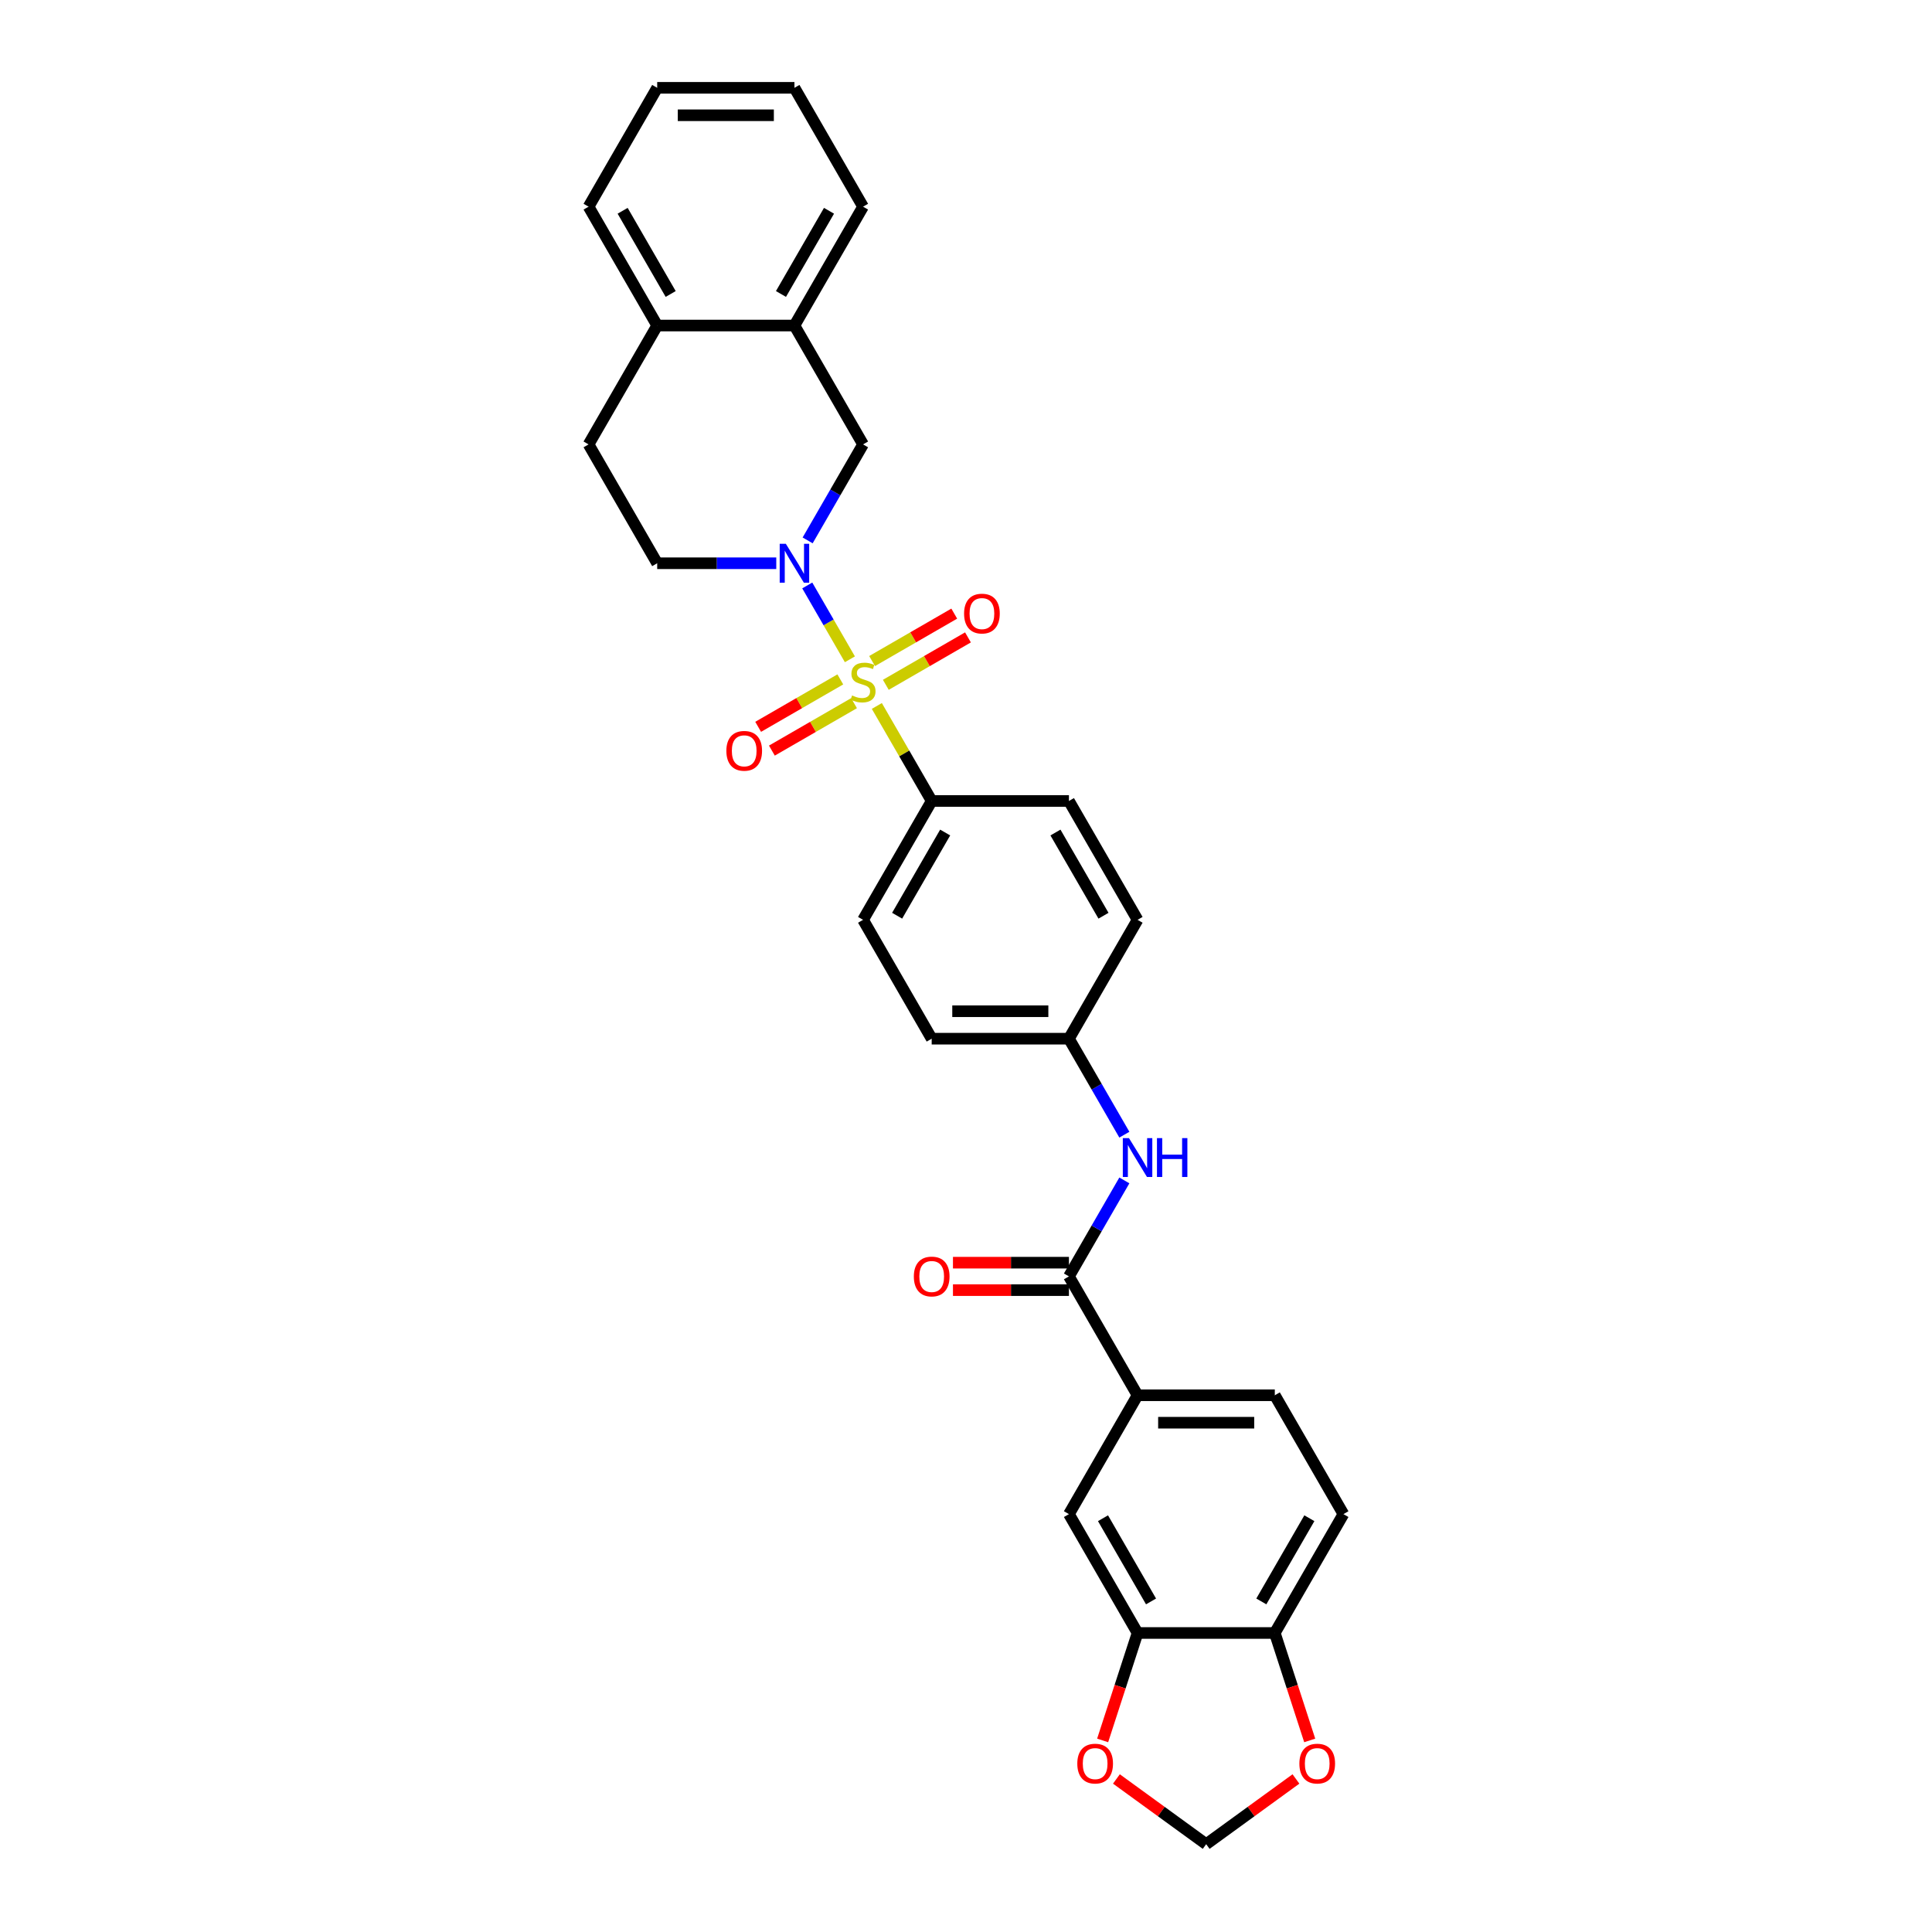 <?xml version='1.0' encoding='iso-8859-1'?>
<svg version='1.1' baseProfile='full'
              xmlns='http://www.w3.org/2000/svg'
                      xmlns:rdkit='http://www.rdkit.org/xml'
                      xmlns:xlink='http://www.w3.org/1999/xlink'
                  xml:space='preserve'
width='1000px' height='1000px' viewBox='0 0 1000 1000'>
<!-- END OF HEADER -->
<rect style='opacity:1.0;fill:#FFFFFF;stroke:none' width='1000' height='1000' x='0' y='0'> </rect>
<path class='bond-0' d='M 439.905,341.253 L 428.871,322.143' style='fill:none;fill-rule:evenodd;stroke:#CCCC00;stroke-width:6px;stroke-linecap:butt;stroke-linejoin:miter;stroke-opacity:1' />
<path class='bond-0' d='M 428.871,322.143 L 417.838,303.033' style='fill:none;fill-rule:evenodd;stroke:#0000FF;stroke-width:6px;stroke-linecap:butt;stroke-linejoin:miter;stroke-opacity:1' />
<path class='bond-3' d='M 453.849,365.406 L 468.045,389.994' style='fill:none;fill-rule:evenodd;stroke:#CCCC00;stroke-width:6px;stroke-linecap:butt;stroke-linejoin:miter;stroke-opacity:1' />
<path class='bond-3' d='M 468.045,389.994 L 482.24,414.581' style='fill:none;fill-rule:evenodd;stroke:#000000;stroke-width:6px;stroke-linecap:butt;stroke-linejoin:miter;stroke-opacity:1' />
<path class='bond-7' d='M 458.499,354.463 L 479.76,342.188' style='fill:none;fill-rule:evenodd;stroke:#CCCC00;stroke-width:6px;stroke-linecap:butt;stroke-linejoin:miter;stroke-opacity:1' />
<path class='bond-7' d='M 479.76,342.188 L 501.021,329.913' style='fill:none;fill-rule:evenodd;stroke:#FF0000;stroke-width:6px;stroke-linecap:butt;stroke-linejoin:miter;stroke-opacity:1' />
<path class='bond-7' d='M 451.396,342.158 L 472.656,329.884' style='fill:none;fill-rule:evenodd;stroke:#CCCC00;stroke-width:6px;stroke-linecap:butt;stroke-linejoin:miter;stroke-opacity:1' />
<path class='bond-7' d='M 472.656,329.884 L 493.917,317.609' style='fill:none;fill-rule:evenodd;stroke:#FF0000;stroke-width:6px;stroke-linecap:butt;stroke-linejoin:miter;stroke-opacity:1' />
<path class='bond-8' d='M 434.943,351.657 L 413.682,363.932' style='fill:none;fill-rule:evenodd;stroke:#CCCC00;stroke-width:6px;stroke-linecap:butt;stroke-linejoin:miter;stroke-opacity:1' />
<path class='bond-8' d='M 413.682,363.932 L 392.422,376.207' style='fill:none;fill-rule:evenodd;stroke:#FF0000;stroke-width:6px;stroke-linecap:butt;stroke-linejoin:miter;stroke-opacity:1' />
<path class='bond-8' d='M 442.047,363.961 L 420.786,376.236' style='fill:none;fill-rule:evenodd;stroke:#CCCC00;stroke-width:6px;stroke-linecap:butt;stroke-linejoin:miter;stroke-opacity:1' />
<path class='bond-8' d='M 420.786,376.236 L 399.526,388.511' style='fill:none;fill-rule:evenodd;stroke:#FF0000;stroke-width:6px;stroke-linecap:butt;stroke-linejoin:miter;stroke-opacity:1' />
<path class='bond-2' d='M 418.035,279.704 L 432.378,254.861' style='fill:none;fill-rule:evenodd;stroke:#0000FF;stroke-width:6px;stroke-linecap:butt;stroke-linejoin:miter;stroke-opacity:1' />
<path class='bond-2' d='M 432.378,254.861 L 446.721,230.018' style='fill:none;fill-rule:evenodd;stroke:#000000;stroke-width:6px;stroke-linecap:butt;stroke-linejoin:miter;stroke-opacity:1' />
<path class='bond-12' d='M 401.796,291.539 L 370.98,291.539' style='fill:none;fill-rule:evenodd;stroke:#0000FF;stroke-width:6px;stroke-linecap:butt;stroke-linejoin:miter;stroke-opacity:1' />
<path class='bond-12' d='M 370.98,291.539 L 340.164,291.539' style='fill:none;fill-rule:evenodd;stroke:#000000;stroke-width:6px;stroke-linecap:butt;stroke-linejoin:miter;stroke-opacity:1' />
<path class='bond-1' d='M 553.279,660.665 L 567.622,635.822' style='fill:none;fill-rule:evenodd;stroke:#000000;stroke-width:6px;stroke-linecap:butt;stroke-linejoin:miter;stroke-opacity:1' />
<path class='bond-1' d='M 567.622,635.822 L 581.965,610.979' style='fill:none;fill-rule:evenodd;stroke:#0000FF;stroke-width:6px;stroke-linecap:butt;stroke-linejoin:miter;stroke-opacity:1' />
<path class='bond-4' d='M 553.279,660.665 L 588.798,722.186' style='fill:none;fill-rule:evenodd;stroke:#000000;stroke-width:6px;stroke-linecap:butt;stroke-linejoin:miter;stroke-opacity:1' />
<path class='bond-16' d='M 553.279,653.561 L 523.265,653.561' style='fill:none;fill-rule:evenodd;stroke:#000000;stroke-width:6px;stroke-linecap:butt;stroke-linejoin:miter;stroke-opacity:1' />
<path class='bond-16' d='M 523.265,653.561 L 493.251,653.561' style='fill:none;fill-rule:evenodd;stroke:#FF0000;stroke-width:6px;stroke-linecap:butt;stroke-linejoin:miter;stroke-opacity:1' />
<path class='bond-16' d='M 553.279,667.769 L 523.265,667.769' style='fill:none;fill-rule:evenodd;stroke:#000000;stroke-width:6px;stroke-linecap:butt;stroke-linejoin:miter;stroke-opacity:1' />
<path class='bond-16' d='M 523.265,667.769 L 493.251,667.769' style='fill:none;fill-rule:evenodd;stroke:#FF0000;stroke-width:6px;stroke-linecap:butt;stroke-linejoin:miter;stroke-opacity:1' />
<path class='bond-10' d='M 446.721,230.018 L 411.202,168.497' style='fill:none;fill-rule:evenodd;stroke:#000000;stroke-width:6px;stroke-linecap:butt;stroke-linejoin:miter;stroke-opacity:1' />
<path class='bond-21' d='M 482.24,414.581 L 446.721,476.102' style='fill:none;fill-rule:evenodd;stroke:#000000;stroke-width:6px;stroke-linecap:butt;stroke-linejoin:miter;stroke-opacity:1' />
<path class='bond-21' d='M 489.217,430.913 L 464.353,473.978' style='fill:none;fill-rule:evenodd;stroke:#000000;stroke-width:6px;stroke-linecap:butt;stroke-linejoin:miter;stroke-opacity:1' />
<path class='bond-22' d='M 482.24,414.581 L 553.279,414.581' style='fill:none;fill-rule:evenodd;stroke:#000000;stroke-width:6px;stroke-linecap:butt;stroke-linejoin:miter;stroke-opacity:1' />
<path class='bond-9' d='M 588.798,722.186 L 553.279,783.707' style='fill:none;fill-rule:evenodd;stroke:#000000;stroke-width:6px;stroke-linecap:butt;stroke-linejoin:miter;stroke-opacity:1' />
<path class='bond-18' d='M 588.798,722.186 L 659.836,722.186' style='fill:none;fill-rule:evenodd;stroke:#000000;stroke-width:6px;stroke-linecap:butt;stroke-linejoin:miter;stroke-opacity:1' />
<path class='bond-18' d='M 599.454,736.394 L 649.181,736.394' style='fill:none;fill-rule:evenodd;stroke:#000000;stroke-width:6px;stroke-linecap:butt;stroke-linejoin:miter;stroke-opacity:1' />
<path class='bond-5' d='M 581.965,587.309 L 567.622,562.466' style='fill:none;fill-rule:evenodd;stroke:#0000FF;stroke-width:6px;stroke-linecap:butt;stroke-linejoin:miter;stroke-opacity:1' />
<path class='bond-5' d='M 567.622,562.466 L 553.279,537.623' style='fill:none;fill-rule:evenodd;stroke:#000000;stroke-width:6px;stroke-linecap:butt;stroke-linejoin:miter;stroke-opacity:1' />
<path class='bond-6' d='M 588.798,845.229 L 553.279,783.707' style='fill:none;fill-rule:evenodd;stroke:#000000;stroke-width:6px;stroke-linecap:butt;stroke-linejoin:miter;stroke-opacity:1' />
<path class='bond-6' d='M 595.774,828.897 L 570.911,785.832' style='fill:none;fill-rule:evenodd;stroke:#000000;stroke-width:6px;stroke-linecap:butt;stroke-linejoin:miter;stroke-opacity:1' />
<path class='bond-13' d='M 588.798,845.229 L 579.763,873.035' style='fill:none;fill-rule:evenodd;stroke:#000000;stroke-width:6px;stroke-linecap:butt;stroke-linejoin:miter;stroke-opacity:1' />
<path class='bond-13' d='M 579.763,873.035 L 570.728,900.841' style='fill:none;fill-rule:evenodd;stroke:#FF0000;stroke-width:6px;stroke-linecap:butt;stroke-linejoin:miter;stroke-opacity:1' />
<path class='bond-33' d='M 588.798,845.229 L 659.836,845.229' style='fill:none;fill-rule:evenodd;stroke:#000000;stroke-width:6px;stroke-linecap:butt;stroke-linejoin:miter;stroke-opacity:1' />
<path class='bond-26' d='M 411.202,168.497 L 446.721,106.976' style='fill:none;fill-rule:evenodd;stroke:#000000;stroke-width:6px;stroke-linecap:butt;stroke-linejoin:miter;stroke-opacity:1' />
<path class='bond-26' d='M 404.226,152.165 L 429.089,109.1' style='fill:none;fill-rule:evenodd;stroke:#000000;stroke-width:6px;stroke-linecap:butt;stroke-linejoin:miter;stroke-opacity:1' />
<path class='bond-31' d='M 411.202,168.497 L 340.164,168.497' style='fill:none;fill-rule:evenodd;stroke:#000000;stroke-width:6px;stroke-linecap:butt;stroke-linejoin:miter;stroke-opacity:1' />
<path class='bond-11' d='M 659.836,845.229 L 695.356,783.707' style='fill:none;fill-rule:evenodd;stroke:#000000;stroke-width:6px;stroke-linecap:butt;stroke-linejoin:miter;stroke-opacity:1' />
<path class='bond-11' d='M 652.86,828.897 L 677.724,785.832' style='fill:none;fill-rule:evenodd;stroke:#000000;stroke-width:6px;stroke-linecap:butt;stroke-linejoin:miter;stroke-opacity:1' />
<path class='bond-14' d='M 659.836,845.229 L 668.871,873.035' style='fill:none;fill-rule:evenodd;stroke:#000000;stroke-width:6px;stroke-linecap:butt;stroke-linejoin:miter;stroke-opacity:1' />
<path class='bond-14' d='M 668.871,873.035 L 677.906,900.841' style='fill:none;fill-rule:evenodd;stroke:#FF0000;stroke-width:6px;stroke-linecap:butt;stroke-linejoin:miter;stroke-opacity:1' />
<path class='bond-19' d='M 340.164,291.539 L 304.644,230.018' style='fill:none;fill-rule:evenodd;stroke:#000000;stroke-width:6px;stroke-linecap:butt;stroke-linejoin:miter;stroke-opacity:1' />
<path class='bond-15' d='M 577.857,920.79 L 601.087,937.668' style='fill:none;fill-rule:evenodd;stroke:#FF0000;stroke-width:6px;stroke-linecap:butt;stroke-linejoin:miter;stroke-opacity:1' />
<path class='bond-15' d='M 601.087,937.668 L 624.317,954.545' style='fill:none;fill-rule:evenodd;stroke:#000000;stroke-width:6px;stroke-linecap:butt;stroke-linejoin:miter;stroke-opacity:1' />
<path class='bond-34' d='M 670.778,920.79 L 647.547,937.668' style='fill:none;fill-rule:evenodd;stroke:#FF0000;stroke-width:6px;stroke-linecap:butt;stroke-linejoin:miter;stroke-opacity:1' />
<path class='bond-34' d='M 647.547,937.668 L 624.317,954.545' style='fill:none;fill-rule:evenodd;stroke:#000000;stroke-width:6px;stroke-linecap:butt;stroke-linejoin:miter;stroke-opacity:1' />
<path class='bond-17' d='M 340.164,168.497 L 304.644,230.018' style='fill:none;fill-rule:evenodd;stroke:#000000;stroke-width:6px;stroke-linecap:butt;stroke-linejoin:miter;stroke-opacity:1' />
<path class='bond-27' d='M 340.164,168.497 L 304.644,106.976' style='fill:none;fill-rule:evenodd;stroke:#000000;stroke-width:6px;stroke-linecap:butt;stroke-linejoin:miter;stroke-opacity:1' />
<path class='bond-27' d='M 347.14,152.165 L 322.276,109.1' style='fill:none;fill-rule:evenodd;stroke:#000000;stroke-width:6px;stroke-linecap:butt;stroke-linejoin:miter;stroke-opacity:1' />
<path class='bond-20' d='M 659.836,722.186 L 695.356,783.707' style='fill:none;fill-rule:evenodd;stroke:#000000;stroke-width:6px;stroke-linecap:butt;stroke-linejoin:miter;stroke-opacity:1' />
<path class='bond-24' d='M 446.721,476.102 L 482.24,537.623' style='fill:none;fill-rule:evenodd;stroke:#000000;stroke-width:6px;stroke-linecap:butt;stroke-linejoin:miter;stroke-opacity:1' />
<path class='bond-25' d='M 553.279,414.581 L 588.798,476.102' style='fill:none;fill-rule:evenodd;stroke:#000000;stroke-width:6px;stroke-linecap:butt;stroke-linejoin:miter;stroke-opacity:1' />
<path class='bond-25' d='M 546.302,430.913 L 571.166,473.978' style='fill:none;fill-rule:evenodd;stroke:#000000;stroke-width:6px;stroke-linecap:butt;stroke-linejoin:miter;stroke-opacity:1' />
<path class='bond-23' d='M 553.279,537.623 L 588.798,476.102' style='fill:none;fill-rule:evenodd;stroke:#000000;stroke-width:6px;stroke-linecap:butt;stroke-linejoin:miter;stroke-opacity:1' />
<path class='bond-30' d='M 553.279,537.623 L 482.24,537.623' style='fill:none;fill-rule:evenodd;stroke:#000000;stroke-width:6px;stroke-linecap:butt;stroke-linejoin:miter;stroke-opacity:1' />
<path class='bond-30' d='M 542.623,523.415 L 492.896,523.415' style='fill:none;fill-rule:evenodd;stroke:#000000;stroke-width:6px;stroke-linecap:butt;stroke-linejoin:miter;stroke-opacity:1' />
<path class='bond-28' d='M 446.721,106.976 L 411.202,45.455' style='fill:none;fill-rule:evenodd;stroke:#000000;stroke-width:6px;stroke-linecap:butt;stroke-linejoin:miter;stroke-opacity:1' />
<path class='bond-29' d='M 304.644,106.976 L 340.164,45.455' style='fill:none;fill-rule:evenodd;stroke:#000000;stroke-width:6px;stroke-linecap:butt;stroke-linejoin:miter;stroke-opacity:1' />
<path class='bond-32' d='M 411.202,45.455 L 340.164,45.455' style='fill:none;fill-rule:evenodd;stroke:#000000;stroke-width:6px;stroke-linecap:butt;stroke-linejoin:miter;stroke-opacity:1' />
<path class='bond-32' d='M 400.546,59.662 L 350.819,59.662' style='fill:none;fill-rule:evenodd;stroke:#000000;stroke-width:6px;stroke-linecap:butt;stroke-linejoin:miter;stroke-opacity:1' />
<path  class='atom-0' d='M 441.038 359.965
Q 441.265 360.05, 442.203 360.448
Q 443.141 360.846, 444.164 361.101
Q 445.215 361.329, 446.238 361.329
Q 448.142 361.329, 449.25 360.42
Q 450.358 359.482, 450.358 357.862
Q 450.358 356.754, 449.79 356.072
Q 449.25 355.39, 448.398 355.021
Q 447.545 354.651, 446.124 354.225
Q 444.334 353.685, 443.255 353.174
Q 442.203 352.662, 441.436 351.582
Q 440.697 350.503, 440.697 348.684
Q 440.697 346.155, 442.402 344.592
Q 444.135 343.029, 447.545 343.029
Q 449.875 343.029, 452.518 344.138
L 451.864 346.325
Q 449.449 345.331, 447.63 345.331
Q 445.67 345.331, 444.59 346.155
Q 443.51 346.951, 443.539 348.343
Q 443.539 349.423, 444.079 350.076
Q 444.647 350.73, 445.442 351.099
Q 446.267 351.469, 447.63 351.895
Q 449.449 352.463, 450.529 353.032
Q 451.609 353.6, 452.376 354.765
Q 453.171 355.901, 453.171 357.862
Q 453.171 360.647, 451.296 362.153
Q 449.449 363.63, 446.352 363.63
Q 444.562 363.63, 443.198 363.233
Q 441.862 362.863, 440.271 362.21
L 441.038 359.965
' fill='#CCCC00'/>
<path  class='atom-1' d='M 406.755 281.48
L 413.347 292.136
Q 414.001 293.187, 415.052 295.091
Q 416.104 296.995, 416.16 297.108
L 416.16 281.48
L 418.831 281.48
L 418.831 301.598
L 416.075 301.598
L 409 289.948
Q 408.176 288.584, 407.295 287.021
Q 406.442 285.458, 406.187 284.975
L 406.187 301.598
L 403.572 301.598
L 403.572 281.48
L 406.755 281.48
' fill='#0000FF'/>
<path  class='atom-6' d='M 584.351 589.085
L 590.943 599.741
Q 591.597 600.792, 592.648 602.696
Q 593.7 604.6, 593.757 604.714
L 593.757 589.085
L 596.428 589.085
L 596.428 609.203
L 593.671 609.203
L 586.596 597.553
Q 585.772 596.189, 584.891 594.626
Q 584.038 593.063, 583.783 592.58
L 583.783 609.203
L 581.169 609.203
L 581.169 589.085
L 584.351 589.085
' fill='#0000FF'/>
<path  class='atom-6' d='M 598.843 589.085
L 601.571 589.085
L 601.571 597.638
L 611.857 597.638
L 611.857 589.085
L 614.585 589.085
L 614.585 609.203
L 611.857 609.203
L 611.857 599.911
L 601.571 599.911
L 601.571 609.203
L 598.843 609.203
L 598.843 589.085
' fill='#0000FF'/>
<path  class='atom-8' d='M 499.007 317.598
Q 499.007 312.767, 501.394 310.067
Q 503.781 307.368, 508.242 307.368
Q 512.703 307.368, 515.09 310.067
Q 517.477 312.767, 517.477 317.598
Q 517.477 322.485, 515.062 325.27
Q 512.647 328.026, 508.242 328.026
Q 503.809 328.026, 501.394 325.27
Q 499.007 322.513, 499.007 317.598
M 508.242 325.753
Q 511.311 325.753, 512.959 323.707
Q 514.636 321.633, 514.636 317.598
Q 514.636 313.648, 512.959 311.659
Q 511.311 309.641, 508.242 309.641
Q 505.173 309.641, 503.497 311.63
Q 501.849 313.619, 501.849 317.598
Q 501.849 321.661, 503.497 323.707
Q 505.173 325.753, 508.242 325.753
' fill='#FF0000'/>
<path  class='atom-9' d='M 375.965 388.636
Q 375.965 383.805, 378.352 381.106
Q 380.739 378.406, 385.2 378.406
Q 389.661 378.406, 392.048 381.106
Q 394.435 383.805, 394.435 388.636
Q 394.435 393.523, 392.02 396.308
Q 389.604 399.064, 385.2 399.064
Q 380.767 399.064, 378.352 396.308
Q 375.965 393.552, 375.965 388.636
M 385.2 396.791
Q 388.269 396.791, 389.917 394.745
Q 391.594 392.671, 391.594 388.636
Q 391.594 384.686, 389.917 382.697
Q 388.269 380.68, 385.2 380.68
Q 382.131 380.68, 380.455 382.669
Q 378.807 384.658, 378.807 388.636
Q 378.807 392.699, 380.455 394.745
Q 382.131 396.791, 385.2 396.791
' fill='#FF0000'/>
<path  class='atom-14' d='M 557.611 912.847
Q 557.611 908.016, 559.998 905.317
Q 562.385 902.617, 566.846 902.617
Q 571.307 902.617, 573.694 905.317
Q 576.081 908.016, 576.081 912.847
Q 576.081 917.734, 573.666 920.519
Q 571.25 923.275, 566.846 923.275
Q 562.413 923.275, 559.998 920.519
Q 557.611 917.763, 557.611 912.847
M 566.846 921.002
Q 569.915 921.002, 571.563 918.956
Q 573.239 916.882, 573.239 912.847
Q 573.239 908.897, 571.563 906.908
Q 569.915 904.891, 566.846 904.891
Q 563.777 904.891, 562.101 906.88
Q 560.452 908.869, 560.452 912.847
Q 560.452 916.91, 562.101 918.956
Q 563.777 921.002, 566.846 921.002
' fill='#FF0000'/>
<path  class='atom-15' d='M 672.554 912.847
Q 672.554 908.016, 674.94 905.317
Q 677.327 902.617, 681.789 902.617
Q 686.25 902.617, 688.637 905.317
Q 691.024 908.016, 691.024 912.847
Q 691.024 917.734, 688.608 920.519
Q 686.193 923.275, 681.789 923.275
Q 677.356 923.275, 674.94 920.519
Q 672.554 917.763, 672.554 912.847
M 681.789 921.002
Q 684.857 921.002, 686.505 918.956
Q 688.182 916.882, 688.182 912.847
Q 688.182 908.897, 686.505 906.908
Q 684.857 904.891, 681.789 904.891
Q 678.72 904.891, 677.043 906.88
Q 675.395 908.869, 675.395 912.847
Q 675.395 916.91, 677.043 918.956
Q 678.72 921.002, 681.789 921.002
' fill='#FF0000'/>
<path  class='atom-17' d='M 473.005 660.722
Q 473.005 655.892, 475.392 653.192
Q 477.779 650.493, 482.24 650.493
Q 486.702 650.493, 489.088 653.192
Q 491.475 655.892, 491.475 660.722
Q 491.475 665.61, 489.06 668.394
Q 486.645 671.151, 482.24 671.151
Q 477.808 671.151, 475.392 668.394
Q 473.005 665.638, 473.005 660.722
M 482.24 668.877
Q 485.309 668.877, 486.957 666.831
Q 488.634 664.757, 488.634 660.722
Q 488.634 656.772, 486.957 654.783
Q 485.309 652.766, 482.24 652.766
Q 479.172 652.766, 477.495 654.755
Q 475.847 656.744, 475.847 660.722
Q 475.847 664.786, 477.495 666.831
Q 479.172 668.877, 482.24 668.877
' fill='#FF0000'/>
</svg>
